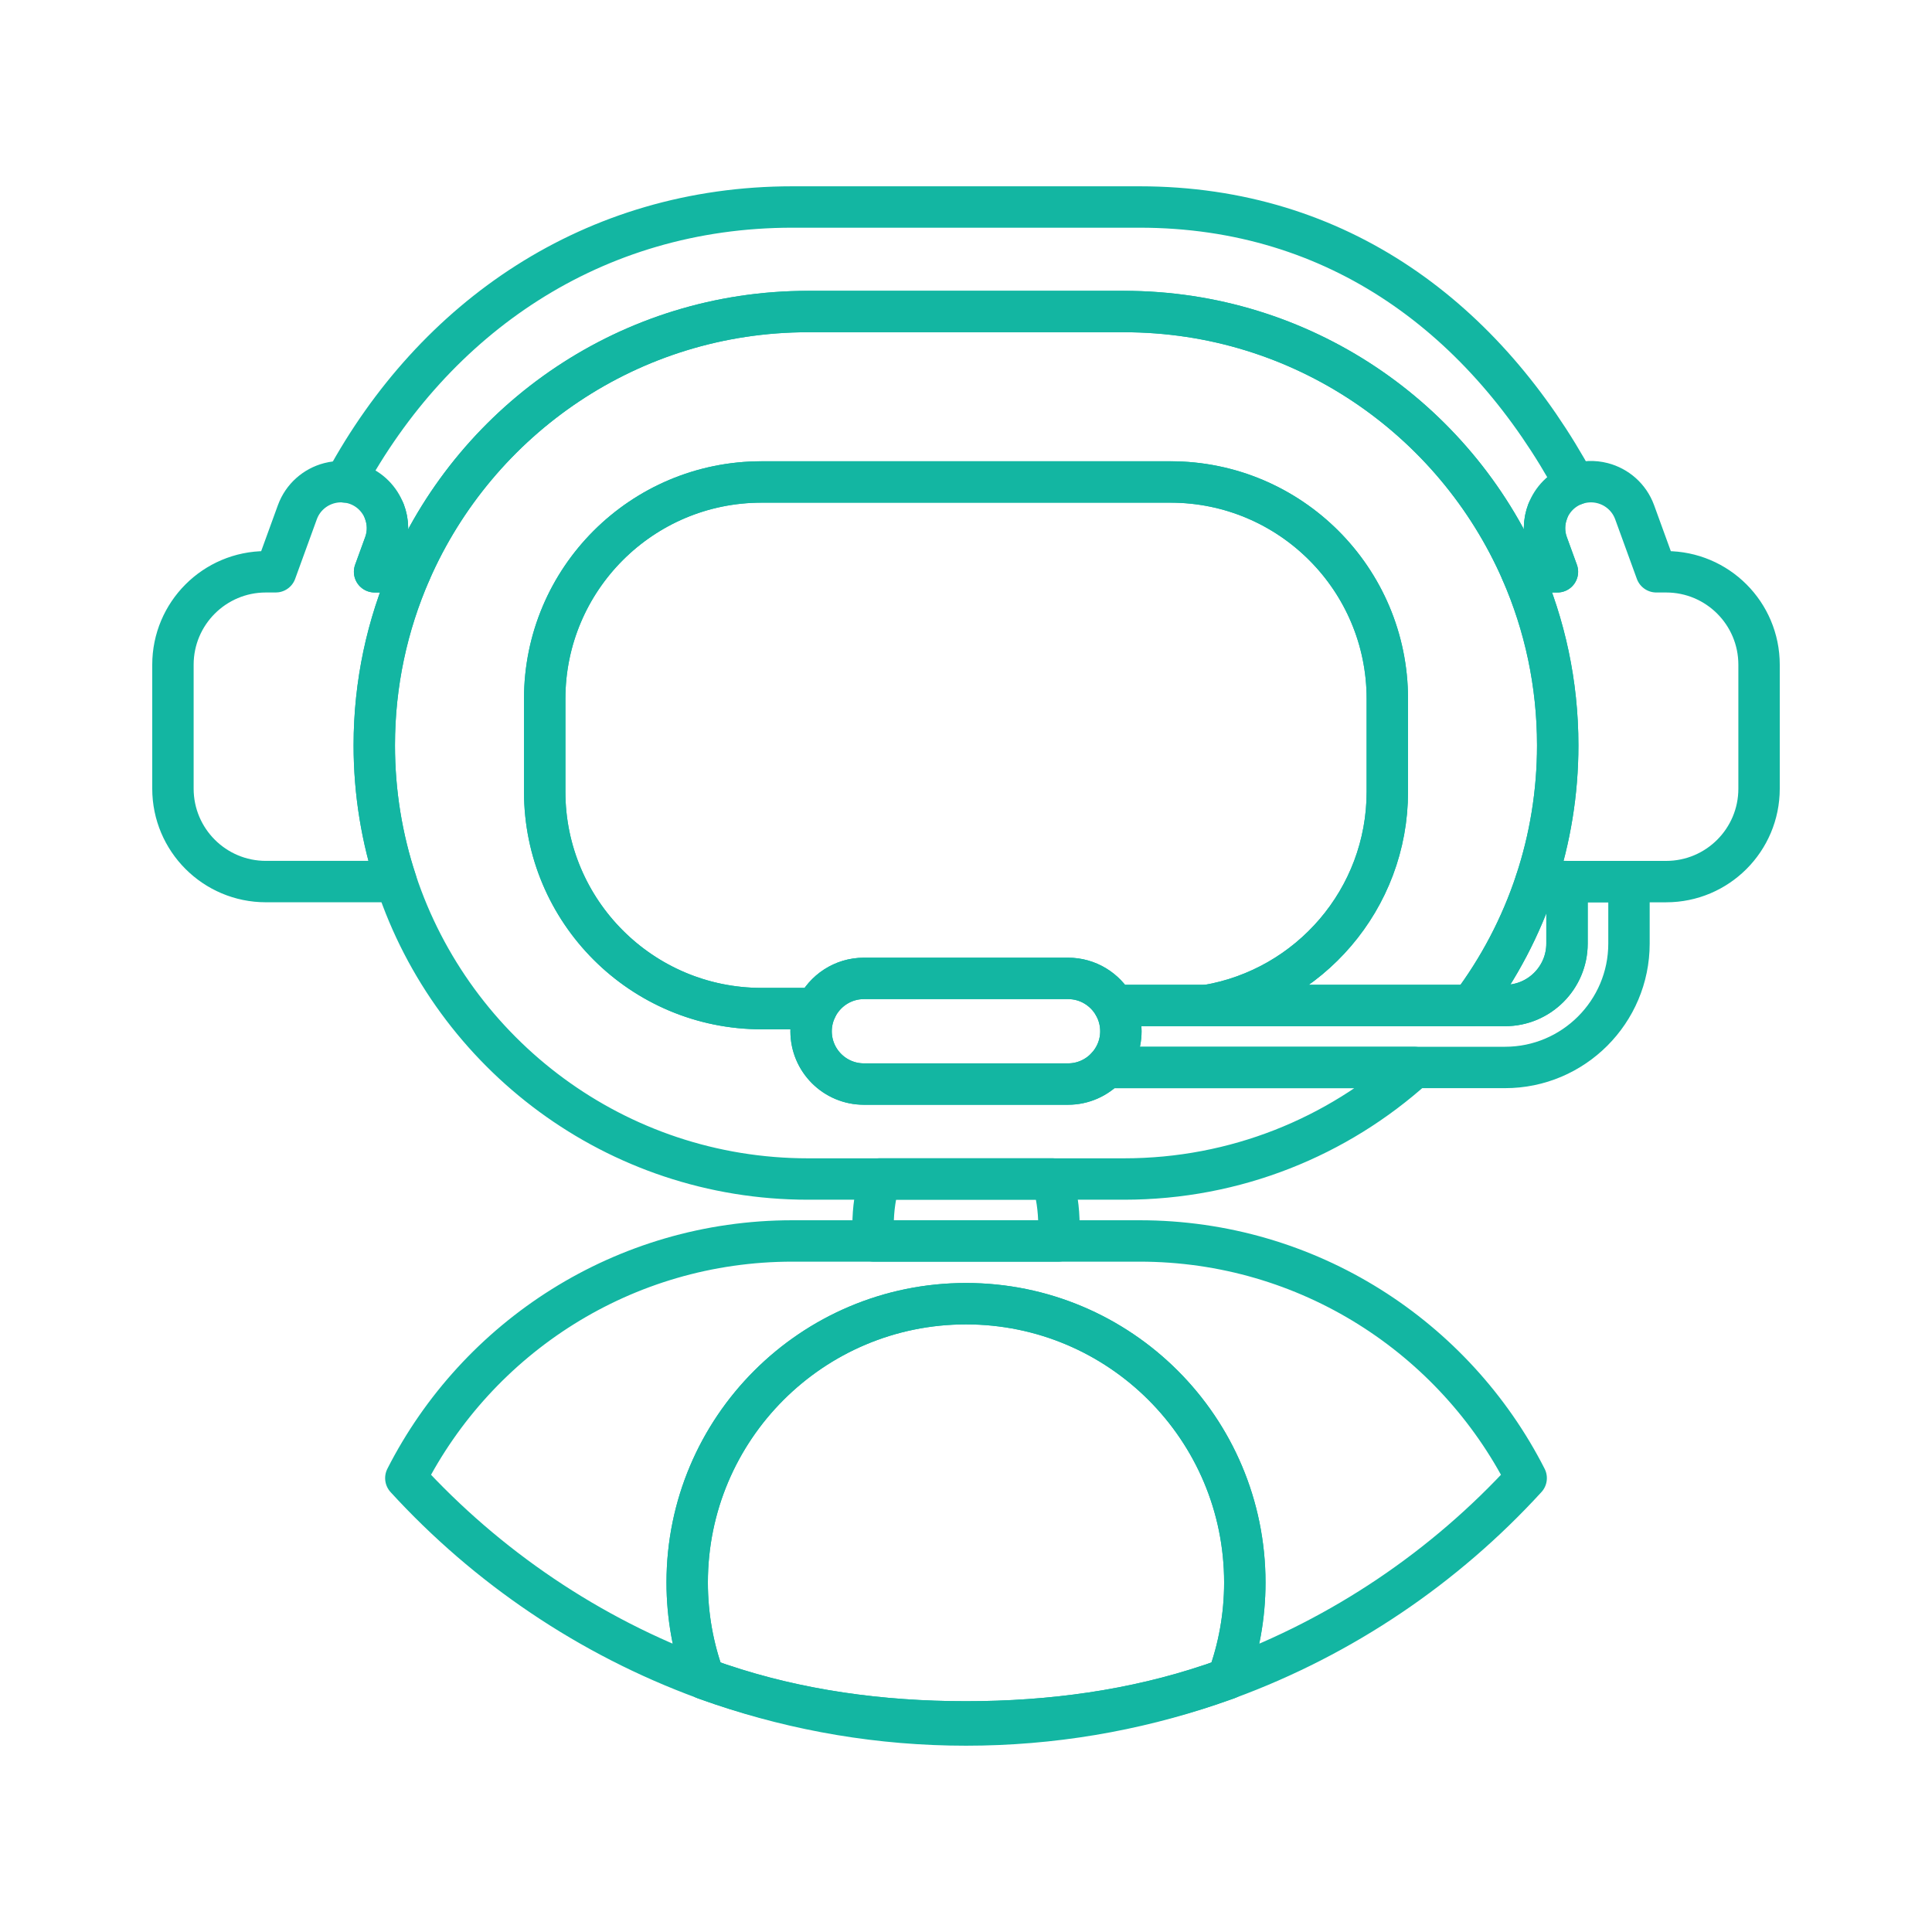 <?xml version="1.0" encoding="iso-8859-1"?>
<!-- Generator: Adobe Illustrator 25.1.0, SVG Export Plug-In . SVG Version: 6.00 Build 0)  -->
<svg version="1.1" id="Layer_1" xmlns="http://www.w3.org/2000/svg" xmlns:xlink="http://www.w3.org/1999/xlink" x="0px" y="0px"
	 viewBox="0 0 70 70" style="enable-background:new 0 0 70 70;" xml:space="preserve">
<g>
	<path style="fill:none;stroke:#13B6A2;stroke-width:1.5;stroke-linecap:round;stroke-linejoin:round;stroke-miterlimit:10;" d="
		M13.928,18.535c0.139,0.365,0.154,0.779,0.01,1.175l-0.366,1.006h1.298c2.425-5.55,7.962-9.429,14.406-9.429h11.449
		c6.444,0,11.98,3.879,14.406,9.429h1.298l-0.366-1.006c-0.144-0.396-0.129-0.81,0.01-1.175"/>
	<path style="fill:none;stroke:#13B6A2;stroke-width:1.5;stroke-linecap:round;stroke-linejoin:round;stroke-miterlimit:10;" d="
		M54.531,36.431c1.238,0,2.245-1.007,2.245-2.245v-2.245h-1.129c-0.54,1.631-1.339,3.144-2.349,4.49L54.531,36.431L54.531,36.431z"
		/>
	<path style="fill:none;stroke:#13B6A2;stroke-width:1.5;stroke-linecap:round;stroke-linejoin:round;stroke-miterlimit:10;" d="
		M57.068,17.552C53.835,11.598,48.524,7.5,41.286,7.5H28.714c-7.238,0-12.976,4.007-16.209,9.962"/>
	<path style="fill:none;stroke:#13B6A2;stroke-width:1.5;stroke-linecap:round;stroke-linejoin:round;stroke-miterlimit:10;" d="
		M60.367,20.717h-0.356l-0.785-2.158c-0.197-0.54-0.642-0.918-1.159-1.053c-0.319-0.083-0.666-0.074-0.999,0.047
		c-0.478,0.174-0.828,0.542-0.996,0.983c-0.139,0.365-0.154,0.779-0.01,1.175l0.366,1.006H55.13
		c0.841,1.925,1.309,4.051,1.309,6.286c0,1.725-0.279,3.386-0.793,4.939h1.129h2.245h1.347c1.86,0,3.367-1.508,3.367-3.367v-4.49
		C63.735,22.225,62.227,20.717,60.367,20.717z"/>
	<path style="fill:none;stroke:#13B6A2;stroke-width:1.5;stroke-linecap:round;stroke-linejoin:round;stroke-miterlimit:10;" d="
		M14.87,20.717h-1.298l0.366-1.006c0.144-0.396,0.129-0.81-0.01-1.175c-0.168-0.441-0.518-0.809-0.996-0.983
		c-0.334-0.121-0.68-0.13-0.999-0.047c-0.517,0.135-0.962,0.513-1.159,1.053l-0.785,2.158H9.633c-1.86,0-3.367,1.508-3.367,3.367
		v4.49c0,1.859,1.507,3.367,3.367,3.367h4.721c-0.514-1.553-0.793-3.213-0.793-4.939C13.561,24.767,14.029,22.642,14.87,20.717z"/>
	<path style="fill:none;stroke:#13B6A2;stroke-width:1.5;stroke-linecap:round;stroke-linejoin:round;stroke-miterlimit:10;" d="
		M31.633,44.4c0,0.19,0.01,0.377,0.027,0.561h6.68c0.017-0.184,0.027-0.371,0.027-0.561c0-0.596-0.088-1.164-0.246-1.684h-6.243
		C31.72,43.237,31.633,43.805,31.633,44.4z"/>
	<path style="fill:none;stroke:#13B6A2;stroke-width:1.5;stroke-linecap:round;stroke-linejoin:round;stroke-miterlimit:10;" d="
		M38.698,39.278h-7.396c-1.057,0-1.914-0.857-1.914-1.914c0-0.294,0.068-0.571,0.187-0.82h-1.982c-4.339,0-7.857-3.518-7.857-7.857
		v-3.367c0-4.339,3.518-7.857,7.857-7.857h14.816c4.339,0,7.857,3.518,7.857,7.857v3.367c0,3.89-2.828,7.118-6.539,7.745h9.57
		c1.011-1.345,1.81-2.858,2.349-4.49c0.514-1.553,0.793-3.213,0.793-4.939c0-2.235-0.468-4.361-1.309-6.286
		c-2.425-5.55-7.962-9.429-14.406-9.429H29.276c-6.444,0-11.98,3.879-14.406,9.429c-0.841,1.925-1.309,4.051-1.309,6.286
		c0,1.725,0.279,3.386,0.793,4.939c2.071,6.259,7.968,10.776,14.922,10.776h2.603h6.243h2.603c4.046,0,7.734-1.529,10.519-4.041
		H40.089C39.74,39.046,39.246,39.278,38.698,39.278z"/>
	<path style="fill:none;stroke:#13B6A2;stroke-width:1.5;stroke-linecap:round;stroke-linejoin:round;stroke-miterlimit:10;" d="
		M44.398,60.851c-0.113,0.041-0.227,0.081-0.341,0.12C44.17,60.932,44.284,60.892,44.398,60.851z"/>
	<path style="fill:none;stroke:#13B6A2;stroke-width:1.5;stroke-linecap:round;stroke-linejoin:round;stroke-miterlimit:10;" d="
		M26.126,61.034C28.91,61.983,31.894,62.5,35,62.5c3.106,0,6.09-0.517,8.874-1.466C41.09,61.97,38.105,62.388,35,62.388
		C31.895,62.388,28.91,61.97,26.126,61.034z"/>
	<path style="fill:none;stroke:#13B6A2;stroke-width:1.5;stroke-linecap:round;stroke-linejoin:round;stroke-miterlimit:10;" d="
		M25.944,60.971c-0.114-0.039-0.228-0.079-0.341-0.12C25.716,60.892,25.83,60.932,25.944,60.971z"/>
	<path style="fill:none;stroke:#13B6A2;stroke-width:1.5;stroke-linecap:round;stroke-linejoin:round;stroke-miterlimit:10;" d="
		M28.714,44.962c-6.115,0-11.414,3.493-14.01,8.593c2.943,3.216,6.64,5.73,10.811,7.263c-0.399-1.085-0.617-2.258-0.617-3.481
		c0-5.579,4.523-10.102,10.102-10.102c5.579,0,10.102,4.523,10.102,10.102c0,1.224-0.218,2.396-0.617,3.481
		c4.171-1.533,7.869-4.047,10.811-7.263c-2.597-5.1-7.895-8.593-14.01-8.593H38.34h-6.68H28.714z"/>
	<path style="fill:none;stroke:#13B6A2;stroke-width:1.5;stroke-linecap:round;stroke-linejoin:round;stroke-miterlimit:10;" d="
		M35,47.235c-5.579,0-10.102,4.523-10.102,10.102c0,1.224,0.218,2.396,0.617,3.481c0,0.001,0,0.001,0.001,0.002
		c0.029,0.011,0.058,0.02,0.087,0.031c0.113,0.041,0.227,0.081,0.341,0.12c0.061,0.021,0.121,0.042,0.182,0.063
		c2.784,0.936,5.769,1.354,8.874,1.354s6.09-0.418,8.874-1.354c0.061-0.02,0.121-0.042,0.182-0.063
		c0.114-0.039,0.228-0.079,0.341-0.12c0.029-0.01,0.058-0.02,0.087-0.031c0-0.001,0-0.001,0.001-0.002
		c0.399-1.085,0.617-2.258,0.617-3.481C45.102,51.757,40.579,47.235,35,47.235z"/>
	<path style="fill:none;stroke:#13B6A2;stroke-width:1.5;stroke-linecap:round;stroke-linejoin:round;stroke-miterlimit:10;" d="
		M50.265,28.686v-3.367c0-4.339-3.518-7.857-7.857-7.857H27.592c-4.339,0-7.857,3.518-7.857,7.857v3.367
		c0,4.339,3.518,7.857,7.857,7.857h1.982c0.307-0.646,0.964-1.094,1.728-1.094h7.396c0.719,0,1.344,0.397,1.671,0.982h3.357
		C47.438,35.804,50.265,32.576,50.265,28.686z"/>
	<path style="fill:none;stroke:#13B6A2;stroke-width:1.5;stroke-linecap:round;stroke-linejoin:round;stroke-miterlimit:10;" d="
		M56.775,34.186c0,1.238-1.007,2.245-2.245,2.245h-1.234h-9.57h-3.357c0.154,0.276,0.243,0.594,0.243,0.932
		c0,0.509-0.2,0.97-0.523,1.313h11.155h3.287c2.476,0,4.49-2.014,4.49-4.49v-2.245h-2.245L56.775,34.186L56.775,34.186z"/>
	<path style="fill:none;stroke:#13B6A2;stroke-width:1.5;stroke-linecap:round;stroke-linejoin:round;stroke-miterlimit:10;" d="
		M38.698,35.449h-7.396c-0.763,0-1.42,0.448-1.728,1.094c-0.118,0.249-0.187,0.526-0.187,0.82c0,1.057,0.857,1.914,1.914,1.914
		h7.396c0.548,0,1.042-0.232,1.391-0.601c0.324-0.343,0.523-0.804,0.523-1.313c0-0.339-0.089-0.656-0.243-0.932
		C40.042,35.846,39.416,35.449,38.698,35.449z"/>
</g>
</svg>
